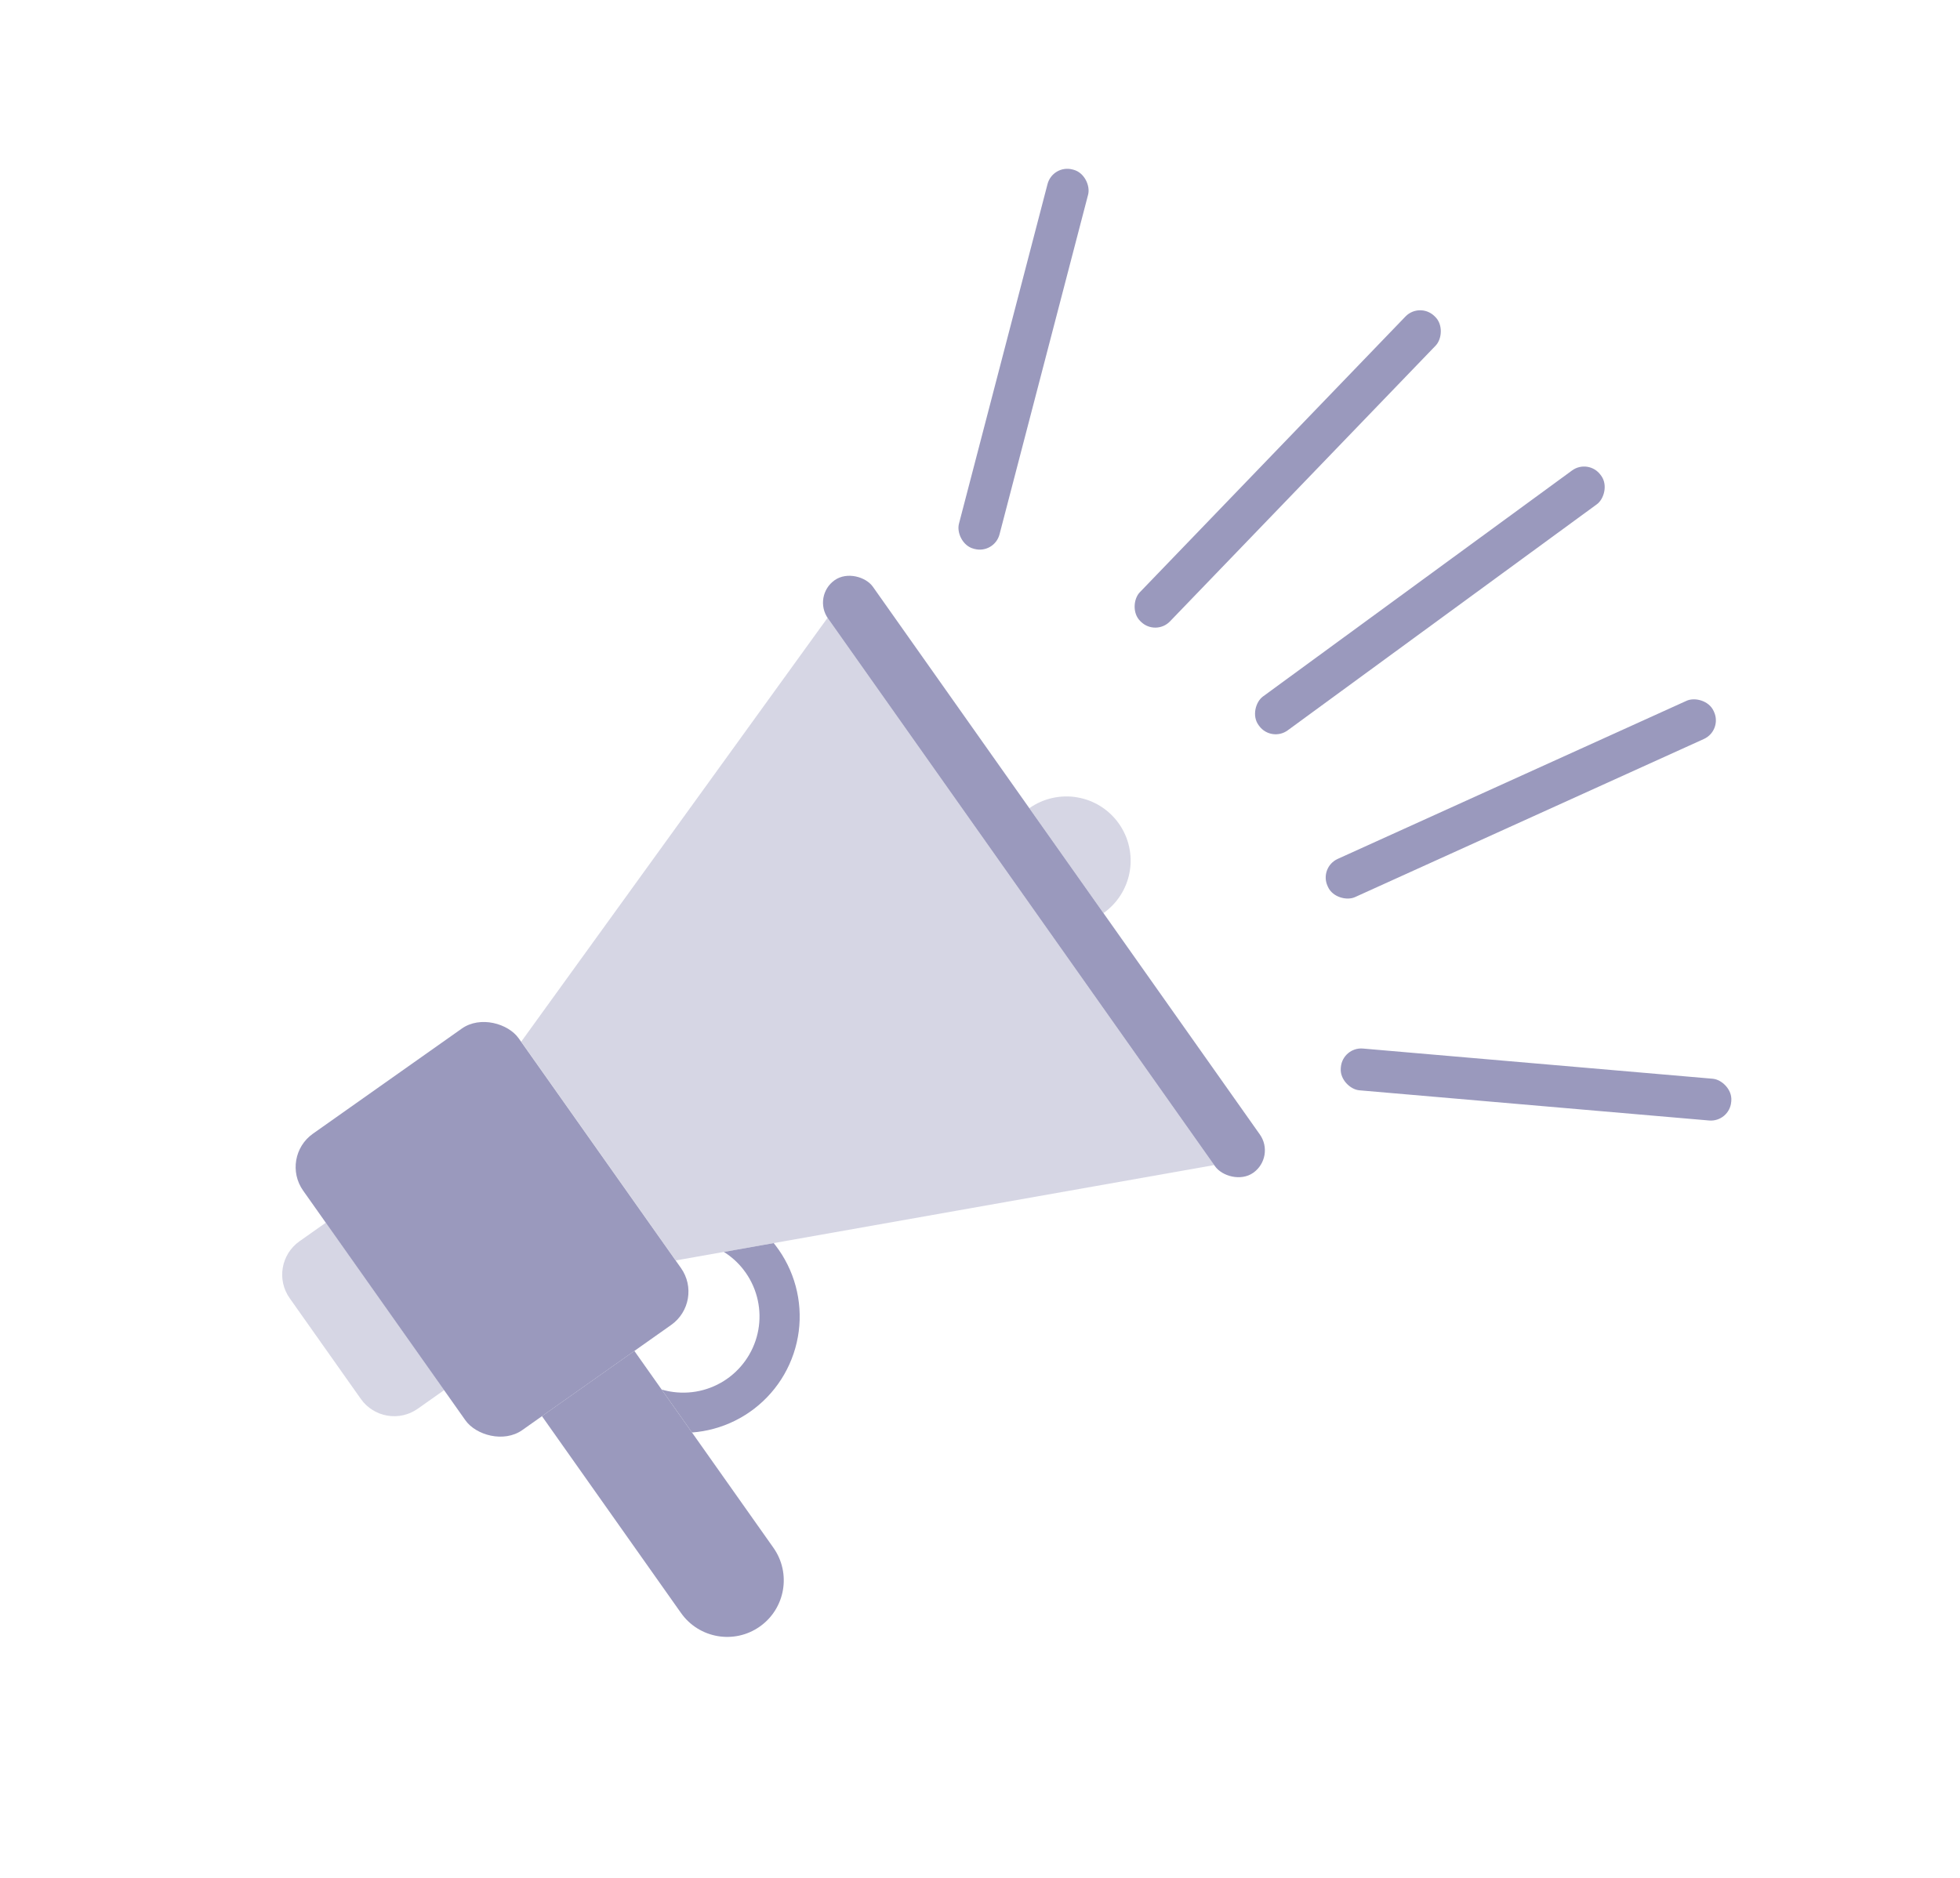<svg width="96" height="92" viewBox="0 0 96 92" fill="none" xmlns="http://www.w3.org/2000/svg">
<path opacity="0.4" d="M14.188 63.6C13.551 62.698 13.766 61.45 14.668 60.813L15.962 59.899L21.756 68.102L20.462 69.016C19.56 69.653 18.312 69.438 17.674 68.536L14.188 63.6Z" fill="#9A99BD"/>
<rect x="77.805" y="22.459" width="2.054" height="20.757" rx="1" transform="rotate(53.818 77.805 22.459)" fill="#9A99BD"/>
<rect x="69.532" y="14.787" width="2.054" height="20.757" rx="1" transform="rotate(43.924 69.532 14.787)" fill="#9A99BD"/>
<rect width="2.054" height="20.757" rx="1" transform="matrix(-0.413 -0.911 -0.911 0.413 84.367 35.791)" fill="#9A99BD"/>
<rect x="51.56" y="8.05" width="2.054" height="19.2" rx="1" transform="rotate(14.612 51.56 8.05)" fill="#9A99BD"/>
<rect width="2.054" height="19.2" rx="1" transform="matrix(0.086 -0.996 -0.996 -0.086 84.708 54.981)" fill="#9A99BD"/>
<path d="M26.544 69.38L31.07 66.183L37.881 75.826C38.764 77.076 38.466 78.804 37.216 79.687C35.967 80.57 34.238 80.272 33.355 79.022L26.544 69.38Z" fill="#9A99BD"/>
<rect x="13.693" y="56.696" width="12.928" height="17.776" rx="2" transform="rotate(-35.234 13.693 56.696)" fill="#9A99BD"/>
<path opacity="0.4" d="M25.529 51.033L40.534 30.267L59.471 57.079L33.097 61.751L25.529 51.033Z" fill="#9A99BD"/>
<rect x="39.78" y="29.202" width="2.692" height="35.542" rx="1.346" transform="rotate(-35.234 39.78 29.202)" fill="#9A99BD"/>
<path opacity="0.4" d="M50.417 39.595C50.754 39.357 51.135 39.187 51.538 39.096C51.941 39.005 52.358 38.994 52.766 39.064C53.173 39.134 53.562 39.284 53.912 39.504C54.261 39.725 54.563 40.012 54.802 40.35C55.04 40.687 55.21 41.068 55.301 41.471C55.392 41.874 55.403 42.291 55.333 42.699C55.263 43.106 55.113 43.495 54.892 43.845C54.672 44.194 54.385 44.496 54.047 44.735L52.232 42.165L50.417 39.595Z" fill="#9A99BD"/>
<path fill-rule="evenodd" clip-rule="evenodd" d="M35.456 61.334L37.895 60.901C37.925 60.938 37.954 60.975 37.983 61.012C38.44 61.605 38.776 62.283 38.971 63.006C39.167 63.729 39.218 64.483 39.122 65.226C39.026 65.969 38.784 66.685 38.411 67.335C38.038 67.984 37.541 68.553 36.947 69.011C36.354 69.468 35.677 69.804 34.954 69.999C34.606 70.093 34.251 70.154 33.893 70.18L32.406 68.074C32.595 68.131 32.789 68.172 32.987 68.197C33.473 68.26 33.967 68.227 34.441 68.099C34.914 67.971 35.358 67.751 35.746 67.452C36.134 67.152 36.46 66.779 36.704 66.354C36.949 65.929 37.107 65.46 37.17 64.973C37.233 64.487 37.199 63.993 37.071 63.519C36.943 63.046 36.723 62.602 36.424 62.214C36.156 61.865 35.828 61.568 35.456 61.334Z" fill="#9A99BD"/>
</svg>
